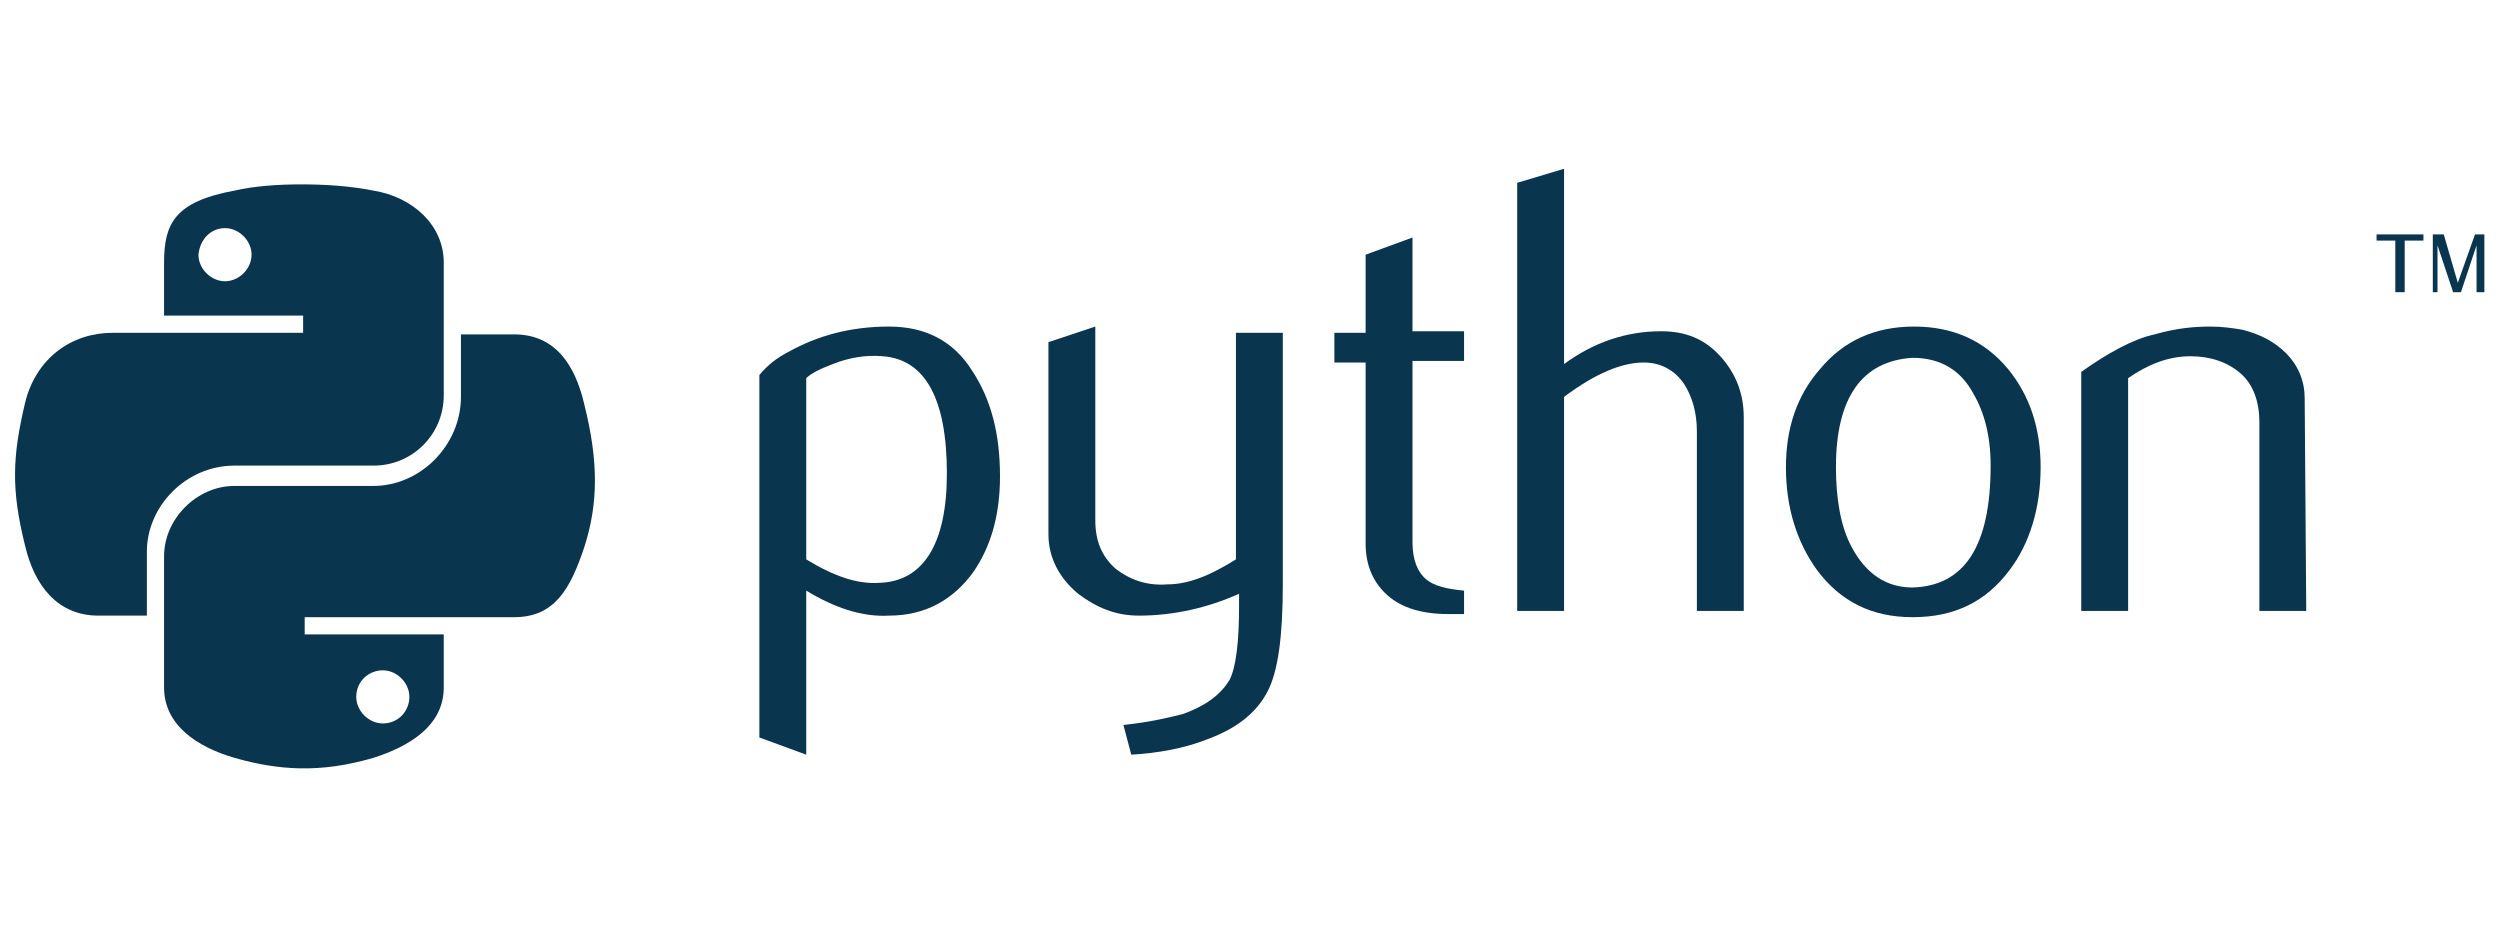 <?xml version="1.0" encoding="utf-8"?>
<!-- Generator: Adobe Illustrator 27.0.0, SVG Export Plug-In . SVG Version: 6.00 Build 0)  -->
<svg version="1.1" id="Capa_1" xmlns="http://www.w3.org/2000/svg" xmlns:xlink="http://www.w3.org/1999/xlink" x="0px" y="0px"
	 viewBox="0 0 160 60" style="enable-background:new 0 0 160 60;" xml:space="preserve">
<style type="text/css">
	.st0{fill:#0A354F;}
</style>
<g>
	<path class="st0" d="M60.6,30.3c0-4.8-1.4-7.3-4.1-7.5c-1.1-0.1-2.2,0.1-3.2,0.5c-0.8,0.3-1.4,0.6-1.7,0.9v11.6
		c1.8,1.1,3.3,1.6,4.7,1.5C59.1,37.2,60.6,34.8,60.6,30.3L60.6,30.3z M64,30.5c0,2.5-0.6,4.5-1.7,6.1c-1.3,1.8-3.1,2.8-5.4,2.8
		c-1.7,0.1-3.5-0.5-5.3-1.6v10.5l-3-1.1V24c0.5-0.6,1.1-1.1,1.9-1.5c1.8-1,3.9-1.6,6.4-1.6l0,0c2.3,0,4.1,0.9,5.3,2.8
		C63.4,25.5,64,27.7,64,30.5L64,30.5z"/>
	<path class="st0" d="M82.1,37.4c0,3.3-0.3,5.6-1,6.9c-0.7,1.3-1.9,2.3-3.8,3c-1.5,0.6-3.2,0.9-4.9,1l-0.5-1.9
		c1.8-0.2,3-0.5,3.8-0.7c1.4-0.5,2.4-1.2,3-2.2c0.4-0.8,0.6-2.4,0.6-4.7V38c-2,0.9-4.2,1.4-6.4,1.4c-1.5,0-2.7-0.5-3.9-1.4
		c-1.2-1-1.9-2.3-1.9-3.8V21.9l3-1v12.4c0,1.3,0.4,2.3,1.3,3.1c0.9,0.7,2,1.1,3.3,1c1.4,0,2.8-0.6,4.4-1.6V21.3h3L82.1,37.4
		L82.1,37.4z"/>
	<path class="st0" d="M93.7,39.3c-0.4,0-0.7,0-1,0c-1.7,0-3-0.4-3.9-1.2c-0.9-0.8-1.4-1.9-1.4-3.3V23.2h-2v-1.9h2v-5l3-1.1v6h3.3
		v1.9h-3.3v11.6c0,1.1,0.3,1.9,0.9,2.4c0.5,0.4,1.3,0.6,2.4,0.7L93.7,39.3L93.7,39.3z"/>
	<path class="st0" d="M111.6,39.1h-3V27.6c0-1.2-0.3-2.2-0.8-3c-0.6-0.9-1.5-1.4-2.6-1.4c-1.4,0-3.1,0.7-5.1,2.2v13.7h-3V11.7l3-0.9
		v12.5c1.9-1.4,4-2.1,6.2-2.1c1.6,0,2.8,0.5,3.8,1.6c1,1.1,1.5,2.4,1.5,3.9L111.6,39.1L111.6,39.1z"/>
	<path class="st0" d="M127.4,29.8c0-1.9-0.4-3.4-1.1-4.6c-0.8-1.5-2.1-2.3-3.9-2.3c-3.2,0.2-4.9,2.5-4.9,7c0,2,0.3,3.8,1,5.1
		c0.9,1.7,2.2,2.6,3.9,2.6C125.7,37.5,127.4,35,127.4,29.8L127.4,29.8z M130.6,29.9c0,2.6-0.7,4.9-2,6.6c-1.5,2-3.5,3-6.2,3
		c-2.6,0-4.6-1-6.1-3c-1.3-1.8-2-4-2-6.6c0-2.5,0.7-4.6,2.2-6.3c1.5-1.8,3.5-2.7,6-2.7c2.5,0,4.5,0.9,6,2.7
		C129.9,25.3,130.6,27.4,130.6,29.9L130.6,29.9z"/>
	<path class="st0" d="M147.6,39.1h-3V27c0-1.3-0.4-2.4-1.2-3.1c-0.8-0.7-1.9-1.1-3.2-1.1c-1.4,0-2.7,0.5-4,1.4v14.9h-3V23.8
		c1.7-1.2,3.3-2.1,4.7-2.4c1.4-0.4,2.5-0.5,3.6-0.5c0.7,0,1.4,0.1,2,0.2c1.2,0.3,2.1,0.8,2.8,1.5c0.8,0.8,1.2,1.8,1.2,2.9
		L147.6,39.1L147.6,39.1z"/>
	<path class="st0" d="M19.3,11.8c-1.5,0-3,0.1-4.3,0.4c-3.8,0.7-4.5,2.1-4.5,4.6v3.4h8.9v1.1h-8.9H7.2c-2.6,0-4.9,1.6-5.6,4.5
		c-0.8,3.4-0.9,5.5,0,9.1c0.6,2.6,2.1,4.5,4.7,4.5h3.1v-4.1c0-2.9,2.5-5.5,5.6-5.5h8.9c2.5,0,4.5-2,4.5-4.5v-8.5
		c0-2.4-2-4.2-4.5-4.6C22.4,11.9,20.8,11.8,19.3,11.8L19.3,11.8z M14.4,14.6c0.9,0,1.7,0.8,1.7,1.7c0,0.9-0.8,1.7-1.7,1.7
		c-0.9,0-1.7-0.8-1.7-1.7C12.8,15.3,13.5,14.6,14.4,14.6z"/>
	<path class="st0" d="M29.5,21.4v4c0,3.1-2.6,5.7-5.6,5.7H15c-2.4,0-4.5,2.1-4.5,4.5V44c0,2.4,2.1,3.8,4.5,4.5c2.8,0.8,5.5,1,8.9,0
		c2.2-0.7,4.5-2,4.5-4.5v-3.4h-8.9v-1.1h8.9h4.5c2.6,0,3.6-1.8,4.5-4.5c0.9-2.8,0.9-5.5,0-9.1c-0.6-2.6-1.9-4.5-4.5-4.5L29.5,21.4
		L29.5,21.4z M24.5,42.9c0.9,0,1.7,0.8,1.7,1.7c0,0.9-0.7,1.7-1.7,1.7c-0.9,0-1.7-0.8-1.7-1.7C22.8,43.6,23.6,42.9,24.5,42.9z"/>
	<path class="st0" d="M153.4,18.7h0.5v-3.3h1.2V15h-3v0.4h1.2V18.7 M155.6,18.7h0.4v-3l1,3h0.5l1-3v3h0.5V15h-0.6l-1.1,3.1l-0.9-3.1
		h-0.7V18.7"/>
</g>
</svg>

